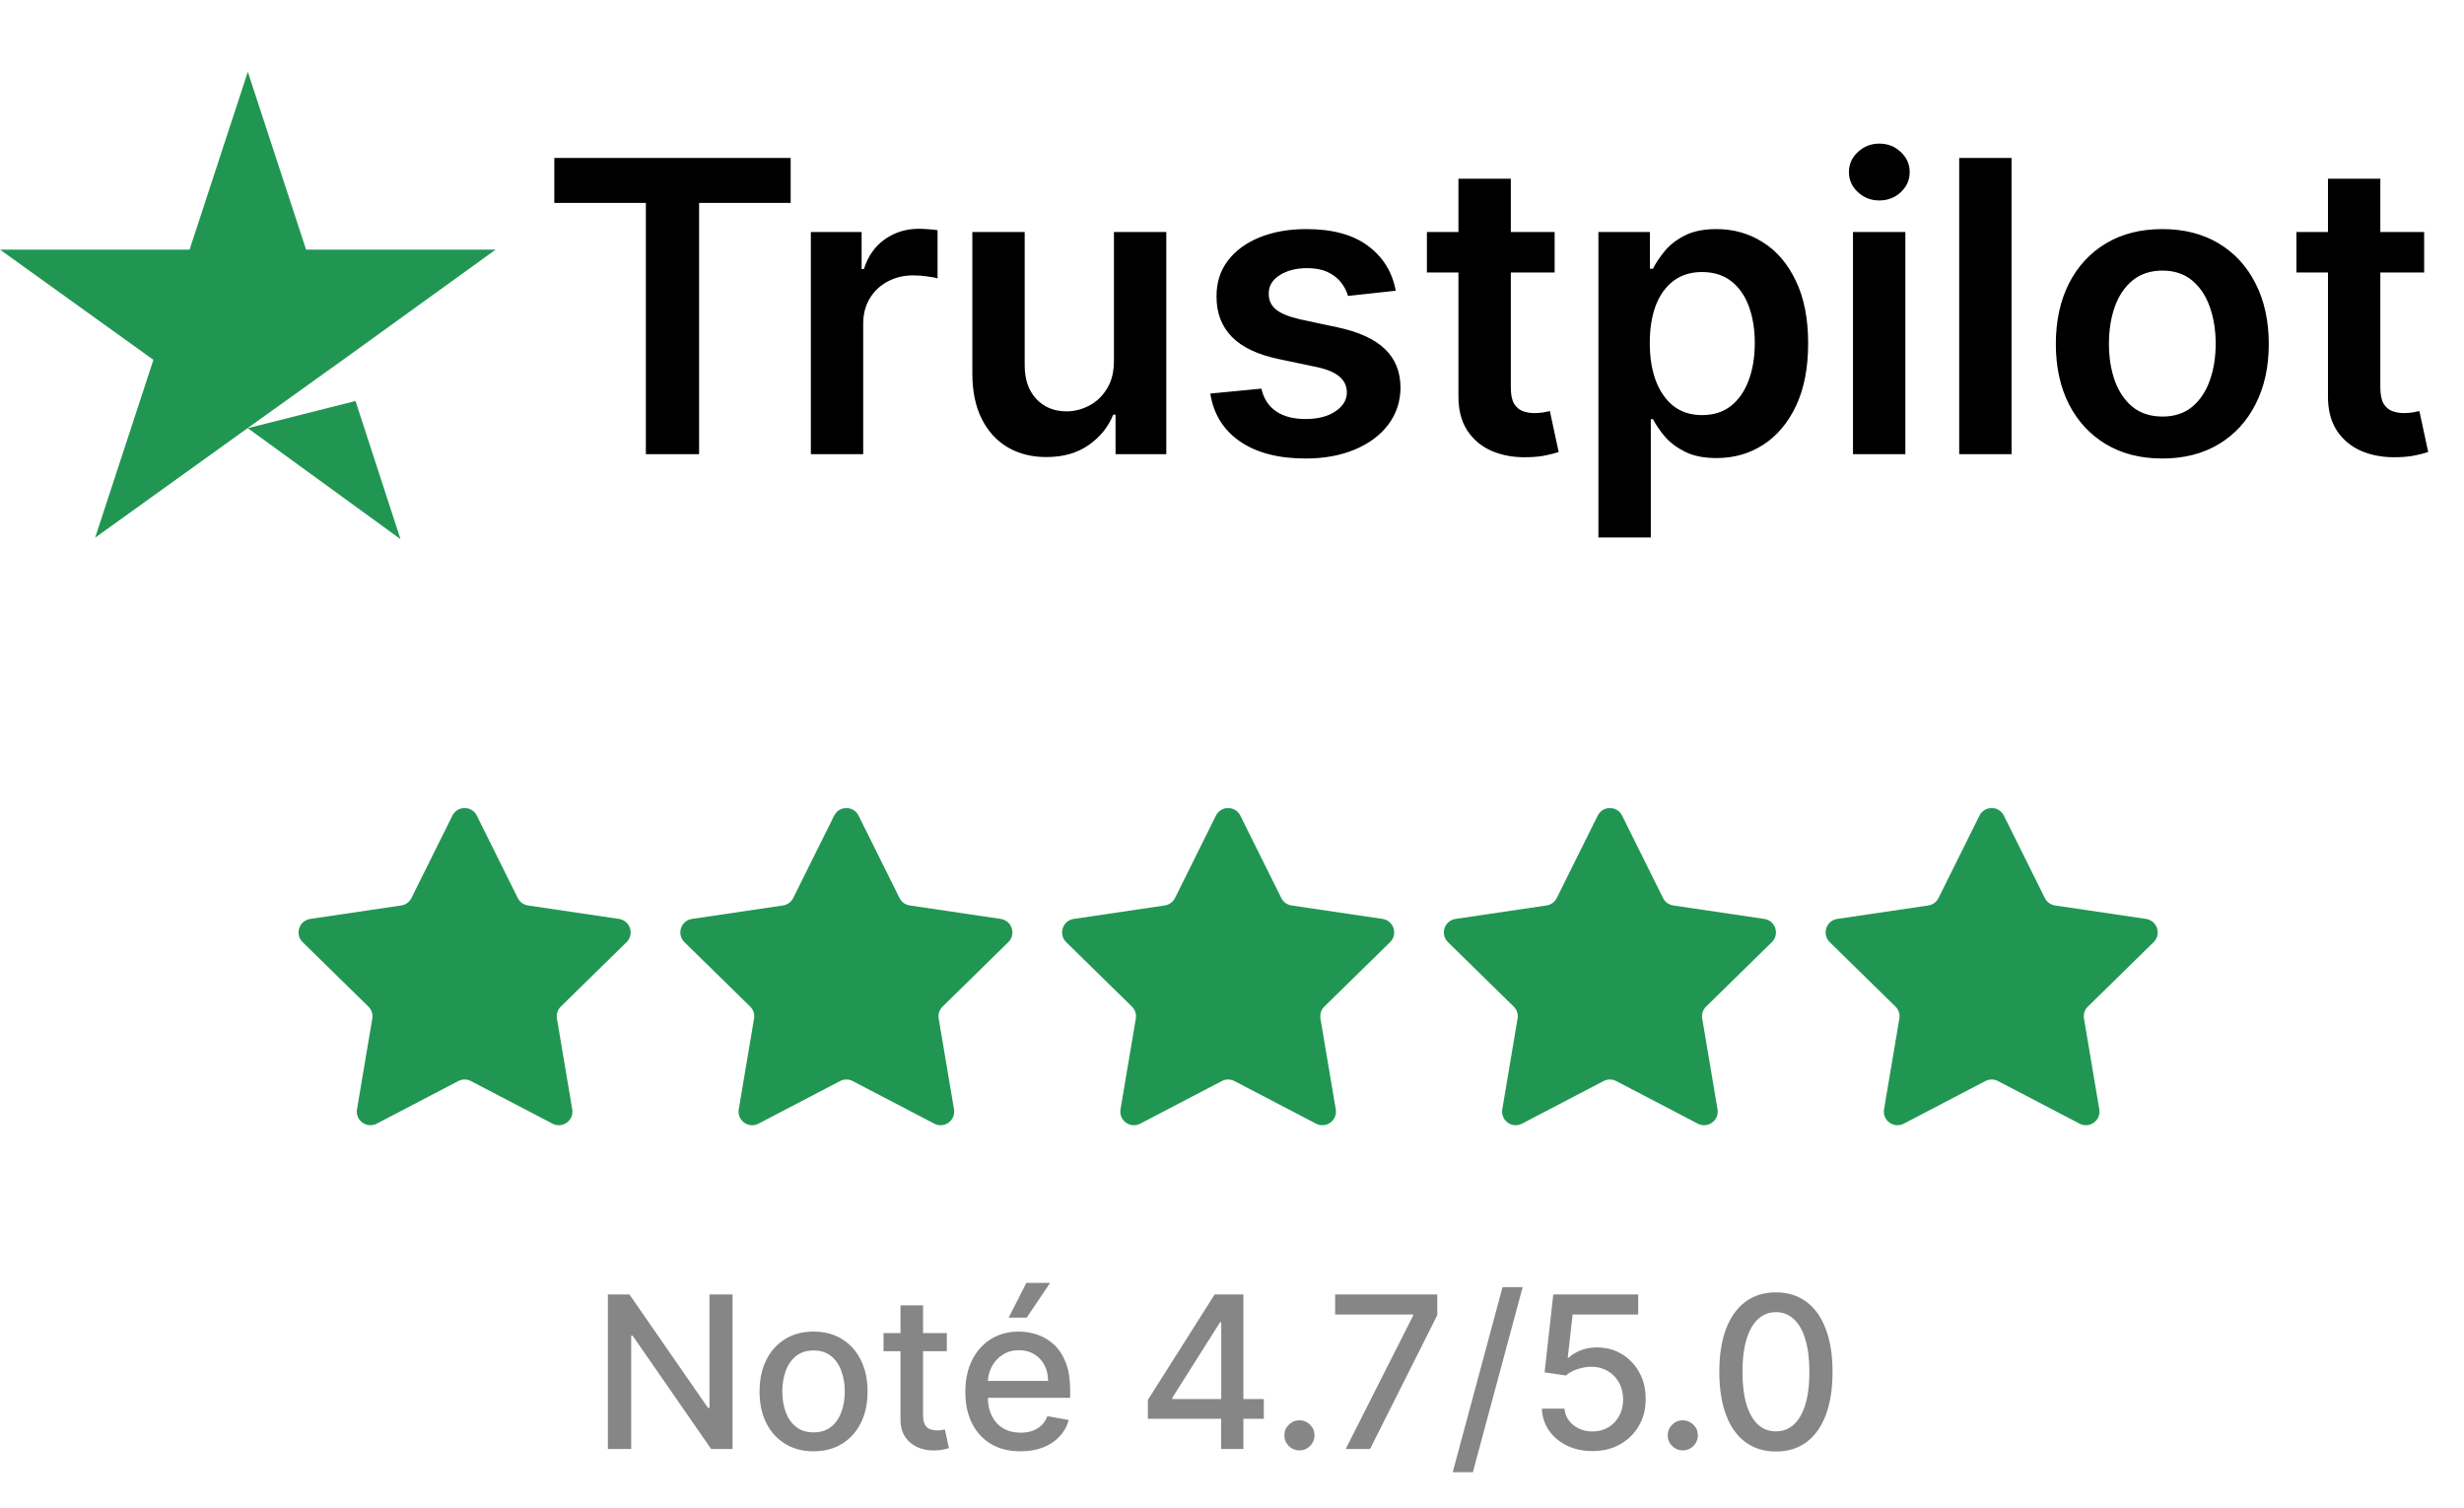 <svg width="116" height="71" viewBox="0 0 116 71" fill="none" xmlns="http://www.w3.org/2000/svg">
<path d="M11.667 20.157L16.736 18.877L18.854 25.381L11.667 20.157ZM23.333 11.752H14.41L11.667 3.381L8.924 11.752H0L7.222 16.94L4.479 25.311L11.701 20.123L16.146 16.94L23.333 11.752Z" fill="#219653"/>
<path d="M26.096 9.552V7.435H37.223V9.552H32.912V21.381H30.406V9.552H26.096ZM38.173 21.381V10.921H40.563V12.664H40.672C40.862 12.061 41.189 11.595 41.652 11.268C42.12 10.937 42.653 10.771 43.252 10.771C43.389 10.771 43.541 10.778 43.709 10.792C43.881 10.801 44.024 10.817 44.138 10.839V13.107C44.033 13.071 43.868 13.039 43.641 13.012C43.418 12.98 43.203 12.964 42.994 12.964C42.544 12.964 42.14 13.062 41.782 13.257C41.428 13.447 41.148 13.713 40.944 14.053C40.74 14.394 40.638 14.787 40.638 15.232V21.381H38.173ZM52.442 16.982V10.921H54.907V21.381H52.517V19.522H52.408C52.172 20.107 51.784 20.586 51.243 20.958C50.708 21.331 50.047 21.517 49.262 21.517C48.576 21.517 47.97 21.365 47.444 21.061C46.922 20.752 46.513 20.305 46.218 19.719C45.923 19.129 45.776 18.416 45.776 17.581V10.921H48.24V17.2C48.24 17.862 48.422 18.389 48.785 18.779C49.148 19.17 49.625 19.365 50.215 19.365C50.578 19.365 50.93 19.276 51.271 19.099C51.611 18.922 51.89 18.659 52.108 18.309C52.331 17.955 52.442 17.513 52.442 16.982ZM65.709 13.686L63.462 13.931C63.398 13.704 63.287 13.491 63.128 13.291C62.973 13.091 62.765 12.93 62.501 12.807C62.238 12.685 61.916 12.623 61.534 12.623C61.021 12.623 60.59 12.735 60.241 12.957C59.895 13.18 59.725 13.468 59.73 13.822C59.725 14.126 59.837 14.374 60.063 14.564C60.295 14.755 60.676 14.912 61.208 15.034L62.992 15.415C63.981 15.629 64.717 15.967 65.198 16.43C65.684 16.893 65.929 17.499 65.933 18.248C65.929 18.906 65.736 19.488 65.355 19.991C64.978 20.491 64.453 20.881 63.782 21.163C63.11 21.444 62.338 21.585 61.466 21.585C60.186 21.585 59.156 21.317 58.375 20.781C57.594 20.241 57.129 19.49 56.979 18.527L59.383 18.296C59.492 18.768 59.723 19.124 60.077 19.365C60.431 19.605 60.892 19.726 61.459 19.726C62.045 19.726 62.515 19.605 62.869 19.365C63.228 19.124 63.407 18.827 63.407 18.473C63.407 18.173 63.291 17.926 63.06 17.731C62.833 17.535 62.479 17.386 61.997 17.281L60.213 16.907C59.21 16.698 58.468 16.346 57.987 15.851C57.505 15.352 57.267 14.721 57.272 13.958C57.267 13.314 57.442 12.755 57.796 12.283C58.155 11.806 58.652 11.439 59.287 11.18C59.927 10.917 60.665 10.785 61.5 10.785C62.726 10.785 63.691 11.046 64.394 11.568C65.103 12.09 65.541 12.796 65.709 13.686ZM73.189 10.921V12.828H67.176V10.921H73.189ZM68.66 8.415H71.126V18.235C71.126 18.566 71.175 18.82 71.275 18.997C71.38 19.17 71.516 19.288 71.684 19.351C71.852 19.415 72.038 19.447 72.242 19.447C72.397 19.447 72.537 19.435 72.665 19.413C72.796 19.39 72.896 19.369 72.964 19.351L73.379 21.278C73.248 21.324 73.059 21.374 72.814 21.428C72.574 21.483 72.279 21.515 71.929 21.524C71.312 21.542 70.756 21.449 70.261 21.244C69.766 21.035 69.373 20.713 69.083 20.277C68.797 19.842 68.656 19.297 68.66 18.643V8.415ZM75.25 25.303V10.921H77.675V12.651H77.818C77.945 12.396 78.124 12.126 78.356 11.84C78.587 11.55 78.9 11.303 79.295 11.098C79.69 10.889 80.194 10.785 80.807 10.785C81.615 10.785 82.344 10.992 82.993 11.405C83.647 11.813 84.164 12.419 84.545 13.223C84.931 14.022 85.124 15.002 85.124 16.165C85.124 17.313 84.936 18.289 84.559 19.093C84.182 19.896 83.669 20.509 83.02 20.931C82.371 21.353 81.635 21.564 80.814 21.564C80.215 21.564 79.718 21.465 79.323 21.265C78.927 21.065 78.61 20.824 78.369 20.543C78.133 20.257 77.949 19.987 77.818 19.733H77.716V25.303H75.25ZM77.668 16.151C77.668 16.827 77.763 17.42 77.954 17.928C78.149 18.437 78.428 18.834 78.791 19.12C79.159 19.401 79.604 19.542 80.126 19.542C80.671 19.542 81.127 19.397 81.495 19.106C81.862 18.811 82.139 18.409 82.326 17.901C82.516 17.388 82.612 16.805 82.612 16.151C82.612 15.502 82.518 14.925 82.332 14.421C82.146 13.917 81.869 13.522 81.501 13.236C81.134 12.95 80.675 12.807 80.126 12.807C79.599 12.807 79.152 12.946 78.784 13.223C78.417 13.5 78.138 13.888 77.947 14.387C77.761 14.887 77.668 15.474 77.668 16.151ZM87.235 21.381V10.921H89.7V21.381H87.235ZM88.475 9.437C88.084 9.437 87.748 9.307 87.467 9.049C87.185 8.785 87.044 8.47 87.044 8.102C87.044 7.73 87.185 7.414 87.467 7.155C87.748 6.892 88.084 6.761 88.475 6.761C88.869 6.761 89.205 6.892 89.482 7.155C89.764 7.414 89.904 7.73 89.904 8.102C89.904 8.47 89.764 8.785 89.482 9.049C89.205 9.307 88.869 9.437 88.475 9.437ZM94.7 7.435V21.381H92.235V7.435H94.7ZM101.797 21.585C100.776 21.585 99.891 21.36 99.142 20.911C98.392 20.461 97.811 19.832 97.398 19.024C96.99 18.216 96.785 17.272 96.785 16.192C96.785 15.111 96.99 14.165 97.398 13.352C97.811 12.54 98.392 11.909 99.142 11.459C99.891 11.01 100.776 10.785 101.797 10.785C102.819 10.785 103.704 11.01 104.453 11.459C105.202 11.909 105.781 12.54 106.189 13.352C106.603 14.165 106.809 15.111 106.809 16.192C106.809 17.272 106.603 18.216 106.189 19.024C105.781 19.832 105.202 20.461 104.453 20.911C103.704 21.36 102.819 21.585 101.797 21.585ZM101.811 19.61C102.365 19.61 102.828 19.458 103.2 19.154C103.572 18.845 103.849 18.432 104.031 17.915C104.217 17.397 104.31 16.82 104.31 16.185C104.31 15.545 104.217 14.966 104.031 14.448C103.849 13.926 103.572 13.511 103.2 13.202C102.828 12.894 102.365 12.739 101.811 12.739C101.243 12.739 100.771 12.894 100.395 13.202C100.022 13.511 99.743 13.926 99.557 14.448C99.375 14.966 99.285 15.545 99.285 16.185C99.285 16.82 99.375 17.397 99.557 17.915C99.743 18.432 100.022 18.845 100.395 19.154C100.771 19.458 101.243 19.61 101.811 19.61ZM114.124 10.921V12.828H108.111V10.921H114.124ZM109.596 8.415H112.061V18.235C112.061 18.566 112.111 18.82 112.211 18.997C112.315 19.17 112.451 19.288 112.619 19.351C112.787 19.415 112.973 19.447 113.178 19.447C113.332 19.447 113.473 19.435 113.6 19.413C113.732 19.39 113.831 19.369 113.899 19.351L114.315 21.278C114.183 21.324 113.995 21.374 113.75 21.428C113.509 21.483 113.214 21.515 112.864 21.524C112.247 21.542 111.691 21.449 111.196 21.244C110.701 21.035 110.309 20.713 110.018 20.277C109.732 19.842 109.591 19.297 109.596 18.643V8.415Z" fill="black"/>
<path d="M21.298 38.397C21.534 37.922 22.212 37.922 22.448 38.397L24.375 42.276C24.469 42.465 24.648 42.595 24.856 42.626L29.142 43.26C29.666 43.338 29.876 43.982 29.497 44.354L26.403 47.386C26.253 47.533 26.184 47.744 26.219 47.951L26.94 52.223C27.028 52.746 26.48 53.144 26.01 52.898L22.17 50.893C21.984 50.795 21.762 50.795 21.576 50.893L17.736 52.898C17.266 53.144 16.718 52.746 16.806 52.223L17.527 47.951C17.562 47.744 17.493 47.533 17.343 47.386L14.249 44.354C13.87 43.982 14.08 43.338 14.604 43.26L18.89 42.626C19.097 42.595 19.277 42.465 19.37 42.276L21.298 38.397Z" fill="#219653"/>
<path d="M39.271 38.397C39.507 37.922 40.184 37.922 40.42 38.397L42.348 42.276C42.441 42.465 42.621 42.595 42.829 42.626L47.114 43.26C47.639 43.338 47.848 43.982 47.469 44.354L44.375 47.386C44.225 47.533 44.157 47.744 44.192 47.951L44.913 52.223C45.001 52.746 44.453 53.144 43.983 52.898L40.143 50.893C39.957 50.795 39.735 50.795 39.548 50.893L35.709 52.898C35.239 53.144 34.69 52.746 34.779 52.223L35.499 47.951C35.534 47.744 35.466 47.533 35.316 47.386L32.222 44.354C31.843 43.982 32.052 43.338 32.577 43.26L36.862 42.626C37.07 42.595 37.25 42.465 37.343 42.276L39.271 38.397Z" fill="#219653"/>
<path d="M57.243 38.397C57.48 37.922 58.157 37.922 58.393 38.397L60.321 42.276C60.414 42.465 60.594 42.595 60.802 42.626L65.087 43.26C65.612 43.338 65.821 43.982 65.442 44.354L62.348 47.386C62.198 47.533 62.13 47.744 62.164 47.951L62.885 52.223C62.974 52.746 62.425 53.144 61.955 52.898L58.115 50.893C57.929 50.795 57.707 50.795 57.521 50.893L53.681 52.898C53.211 53.144 52.663 52.746 52.751 52.223L53.472 47.951C53.507 47.744 53.438 47.533 53.288 47.386L50.194 44.354C49.816 43.982 50.025 43.338 50.55 43.26L54.835 42.626C55.043 42.595 55.222 42.465 55.316 42.276L57.243 38.397Z" fill="#219653"/>
<path d="M75.216 38.397C75.452 37.922 76.13 37.922 76.366 38.397L78.293 42.276C78.387 42.465 78.567 42.595 78.774 42.626L83.06 43.26C83.584 43.338 83.794 43.982 83.415 44.354L80.321 47.386C80.171 47.533 80.102 47.744 80.137 47.951L80.858 52.223C80.946 52.746 80.398 53.144 79.928 52.898L76.088 50.893C75.902 50.795 75.68 50.795 75.494 50.893L71.654 52.898C71.184 53.144 70.636 52.746 70.724 52.223L71.445 47.951C71.48 47.744 71.411 47.533 71.261 47.386L68.167 44.354C67.788 43.982 67.998 43.338 68.522 43.26L72.808 42.626C73.016 42.595 73.195 42.465 73.289 42.276L75.216 38.397Z" fill="#219653"/>
<path d="M93.189 38.397C93.425 37.922 94.103 37.922 94.339 38.397L96.266 42.276C96.36 42.465 96.539 42.595 96.747 42.626L101.032 43.26C101.557 43.338 101.767 43.982 101.388 44.354L98.294 47.386C98.144 47.533 98.075 47.744 98.11 47.951L98.831 52.223C98.919 52.746 98.371 53.144 97.901 52.898L94.061 50.893C93.875 50.795 93.653 50.795 93.467 50.893L89.627 52.898C89.157 53.144 88.609 52.746 88.697 52.223L89.418 47.951C89.453 47.744 89.384 47.533 89.234 47.386L86.14 44.354C85.761 43.982 85.971 43.338 86.495 43.26L90.781 42.626C90.988 42.595 91.168 42.465 91.261 42.276L93.189 38.397Z" fill="#219653"/>
<path d="M34.487 60.94V68.213H33.479L29.782 62.879H29.715V68.213H28.617V60.94H29.633L33.333 66.281H33.401V60.94H34.487ZM38.3 68.323C37.789 68.323 37.343 68.206 36.962 67.971C36.581 67.737 36.285 67.409 36.074 66.988C35.863 66.566 35.758 66.074 35.758 65.51C35.758 64.945 35.863 64.45 36.074 64.026C36.285 63.602 36.581 63.273 36.962 63.039C37.343 62.804 37.789 62.687 38.3 62.687C38.812 62.687 39.258 62.804 39.639 63.039C40.02 63.273 40.316 63.602 40.527 64.026C40.738 64.45 40.843 64.945 40.843 65.51C40.843 66.074 40.738 66.566 40.527 66.988C40.316 67.409 40.02 67.737 39.639 67.971C39.258 68.206 38.812 68.323 38.3 68.323ZM38.304 67.431C38.635 67.431 38.91 67.344 39.128 67.169C39.346 66.993 39.507 66.76 39.611 66.469C39.717 66.178 39.771 65.857 39.771 65.507C39.771 65.159 39.717 64.839 39.611 64.548C39.507 64.254 39.346 64.019 39.128 63.841C38.91 63.664 38.635 63.575 38.304 63.575C37.97 63.575 37.693 63.664 37.473 63.841C37.255 64.019 37.093 64.254 36.986 64.548C36.882 64.839 36.83 65.159 36.83 65.507C36.83 65.857 36.882 66.178 36.986 66.469C37.093 66.76 37.255 66.993 37.473 67.169C37.693 67.344 37.97 67.431 38.304 67.431ZM44.574 62.758V63.61H41.595V62.758H44.574ZM42.394 61.451H43.456V66.611C43.456 66.817 43.487 66.972 43.548 67.076C43.61 67.178 43.689 67.248 43.786 67.286C43.886 67.321 43.993 67.339 44.109 67.339C44.194 67.339 44.269 67.333 44.333 67.321C44.397 67.309 44.447 67.3 44.482 67.293L44.674 68.17C44.612 68.194 44.525 68.217 44.411 68.241C44.297 68.267 44.155 68.281 43.985 68.284C43.706 68.288 43.445 68.239 43.204 68.135C42.962 68.03 42.767 67.869 42.618 67.652C42.469 67.434 42.394 67.16 42.394 66.831V61.451ZM48.041 68.323C47.504 68.323 47.041 68.208 46.653 67.978C46.267 67.746 45.968 67.421 45.758 67.002C45.55 66.58 45.445 66.087 45.445 65.521C45.445 64.962 45.55 64.47 45.758 64.044C45.968 63.617 46.262 63.285 46.639 63.046C47.017 62.807 47.46 62.687 47.967 62.687C48.274 62.687 48.573 62.738 48.861 62.84C49.15 62.942 49.41 63.101 49.639 63.319C49.869 63.537 50.05 63.82 50.182 64.168C50.315 64.514 50.381 64.934 50.381 65.429V65.805H46.045V65.01H49.341C49.341 64.73 49.284 64.483 49.17 64.267C49.057 64.05 48.897 63.878 48.691 63.752C48.487 63.627 48.248 63.564 47.974 63.564C47.675 63.564 47.415 63.638 47.193 63.784C46.972 63.929 46.802 64.118 46.681 64.353C46.563 64.585 46.504 64.837 46.504 65.109V65.731C46.504 66.095 46.568 66.405 46.695 66.661C46.825 66.916 47.007 67.112 47.239 67.247C47.471 67.379 47.742 67.446 48.052 67.446C48.253 67.446 48.437 67.417 48.602 67.36C48.768 67.301 48.911 67.214 49.032 67.098C49.153 66.982 49.245 66.838 49.309 66.668L50.314 66.849C50.233 67.145 50.089 67.404 49.881 67.627C49.675 67.847 49.416 68.019 49.103 68.142C48.793 68.262 48.439 68.323 48.041 68.323ZM47.487 62.03L48.318 60.393H49.437L48.336 62.03H47.487ZM54.039 66.792V65.904L57.182 60.94H57.881V62.247H57.438L55.19 65.805V65.862H59.497V66.792H54.039ZM57.487 68.213V66.522L57.494 66.118V60.94H58.535V68.213H57.487ZM61.175 68.28C60.981 68.28 60.814 68.212 60.674 68.074C60.535 67.934 60.465 67.766 60.465 67.57C60.465 67.376 60.535 67.21 60.674 67.073C60.814 66.933 60.981 66.863 61.175 66.863C61.369 66.863 61.536 66.933 61.676 67.073C61.816 67.21 61.885 67.376 61.885 67.57C61.885 67.7 61.852 67.82 61.786 67.929C61.722 68.035 61.637 68.12 61.53 68.184C61.424 68.248 61.305 68.28 61.175 68.28ZM63.353 68.213L66.528 61.934V61.881H62.856V60.94H67.664V61.913L64.5 68.213H63.353ZM71.683 60.599L69.339 69.306H68.391L70.735 60.599H71.683ZM74.971 68.312C74.526 68.312 74.126 68.227 73.771 68.056C73.418 67.884 73.136 67.647 72.926 67.346C72.715 67.046 72.603 66.702 72.588 66.316H73.654C73.68 66.629 73.818 66.886 74.069 67.087C74.32 67.288 74.621 67.389 74.971 67.389C75.251 67.389 75.498 67.325 75.713 67.197C75.931 67.067 76.102 66.888 76.225 66.661C76.35 66.434 76.413 66.174 76.413 65.883C76.413 65.587 76.349 65.323 76.221 65.091C76.093 64.859 75.917 64.677 75.692 64.544C75.47 64.412 75.214 64.344 74.925 64.342C74.705 64.342 74.484 64.38 74.261 64.456C74.038 64.531 73.859 64.631 73.721 64.754L72.716 64.605L73.125 60.94H77.123V61.881H74.037L73.806 63.916H73.849C73.991 63.779 74.179 63.664 74.414 63.571C74.65 63.479 74.904 63.433 75.174 63.433C75.616 63.433 76.01 63.538 76.356 63.749C76.704 63.96 76.978 64.247 77.177 64.612C77.378 64.974 77.477 65.391 77.475 65.862C77.477 66.333 77.371 66.753 77.155 67.123C76.942 67.492 76.646 67.783 76.267 67.996C75.891 68.207 75.459 68.312 74.971 68.312ZM79.222 68.28C79.028 68.28 78.861 68.212 78.721 68.074C78.582 67.934 78.512 67.766 78.512 67.57C78.512 67.376 78.582 67.21 78.721 67.073C78.861 66.933 79.028 66.863 79.222 66.863C79.416 66.863 79.583 66.933 79.723 67.073C79.862 67.21 79.932 67.376 79.932 67.57C79.932 67.7 79.899 67.82 79.833 67.929C79.769 68.035 79.684 68.12 79.577 68.184C79.471 68.248 79.352 68.28 79.222 68.28ZM83.609 68.333C83.047 68.331 82.568 68.183 82.17 67.89C81.772 67.596 81.468 67.169 81.258 66.608C81.047 66.046 80.942 65.371 80.942 64.58C80.942 63.791 81.047 63.118 81.258 62.559C81.471 62.001 81.776 61.574 82.174 61.281C82.574 60.987 83.052 60.84 83.609 60.84C84.165 60.84 84.642 60.989 85.04 61.284C85.437 61.578 85.742 62.004 85.952 62.563C86.165 63.119 86.272 63.791 86.272 64.58C86.272 65.373 86.166 66.05 85.956 66.611C85.745 67.17 85.441 67.597 85.043 67.893C84.645 68.187 84.167 68.333 83.609 68.333ZM83.609 67.385C84.101 67.385 84.486 67.145 84.763 66.664C85.042 66.184 85.182 65.489 85.182 64.58C85.182 63.976 85.118 63.466 84.99 63.049C84.864 62.63 84.683 62.313 84.447 62.098C84.212 61.88 83.933 61.771 83.609 61.771C83.118 61.771 82.734 62.012 82.454 62.495C82.175 62.978 82.034 63.673 82.032 64.58C82.032 65.186 82.094 65.698 82.22 66.118C82.348 66.534 82.529 66.85 82.763 67.066C82.998 67.279 83.279 67.385 83.609 67.385Z" fill="#868686"/>
</svg>
